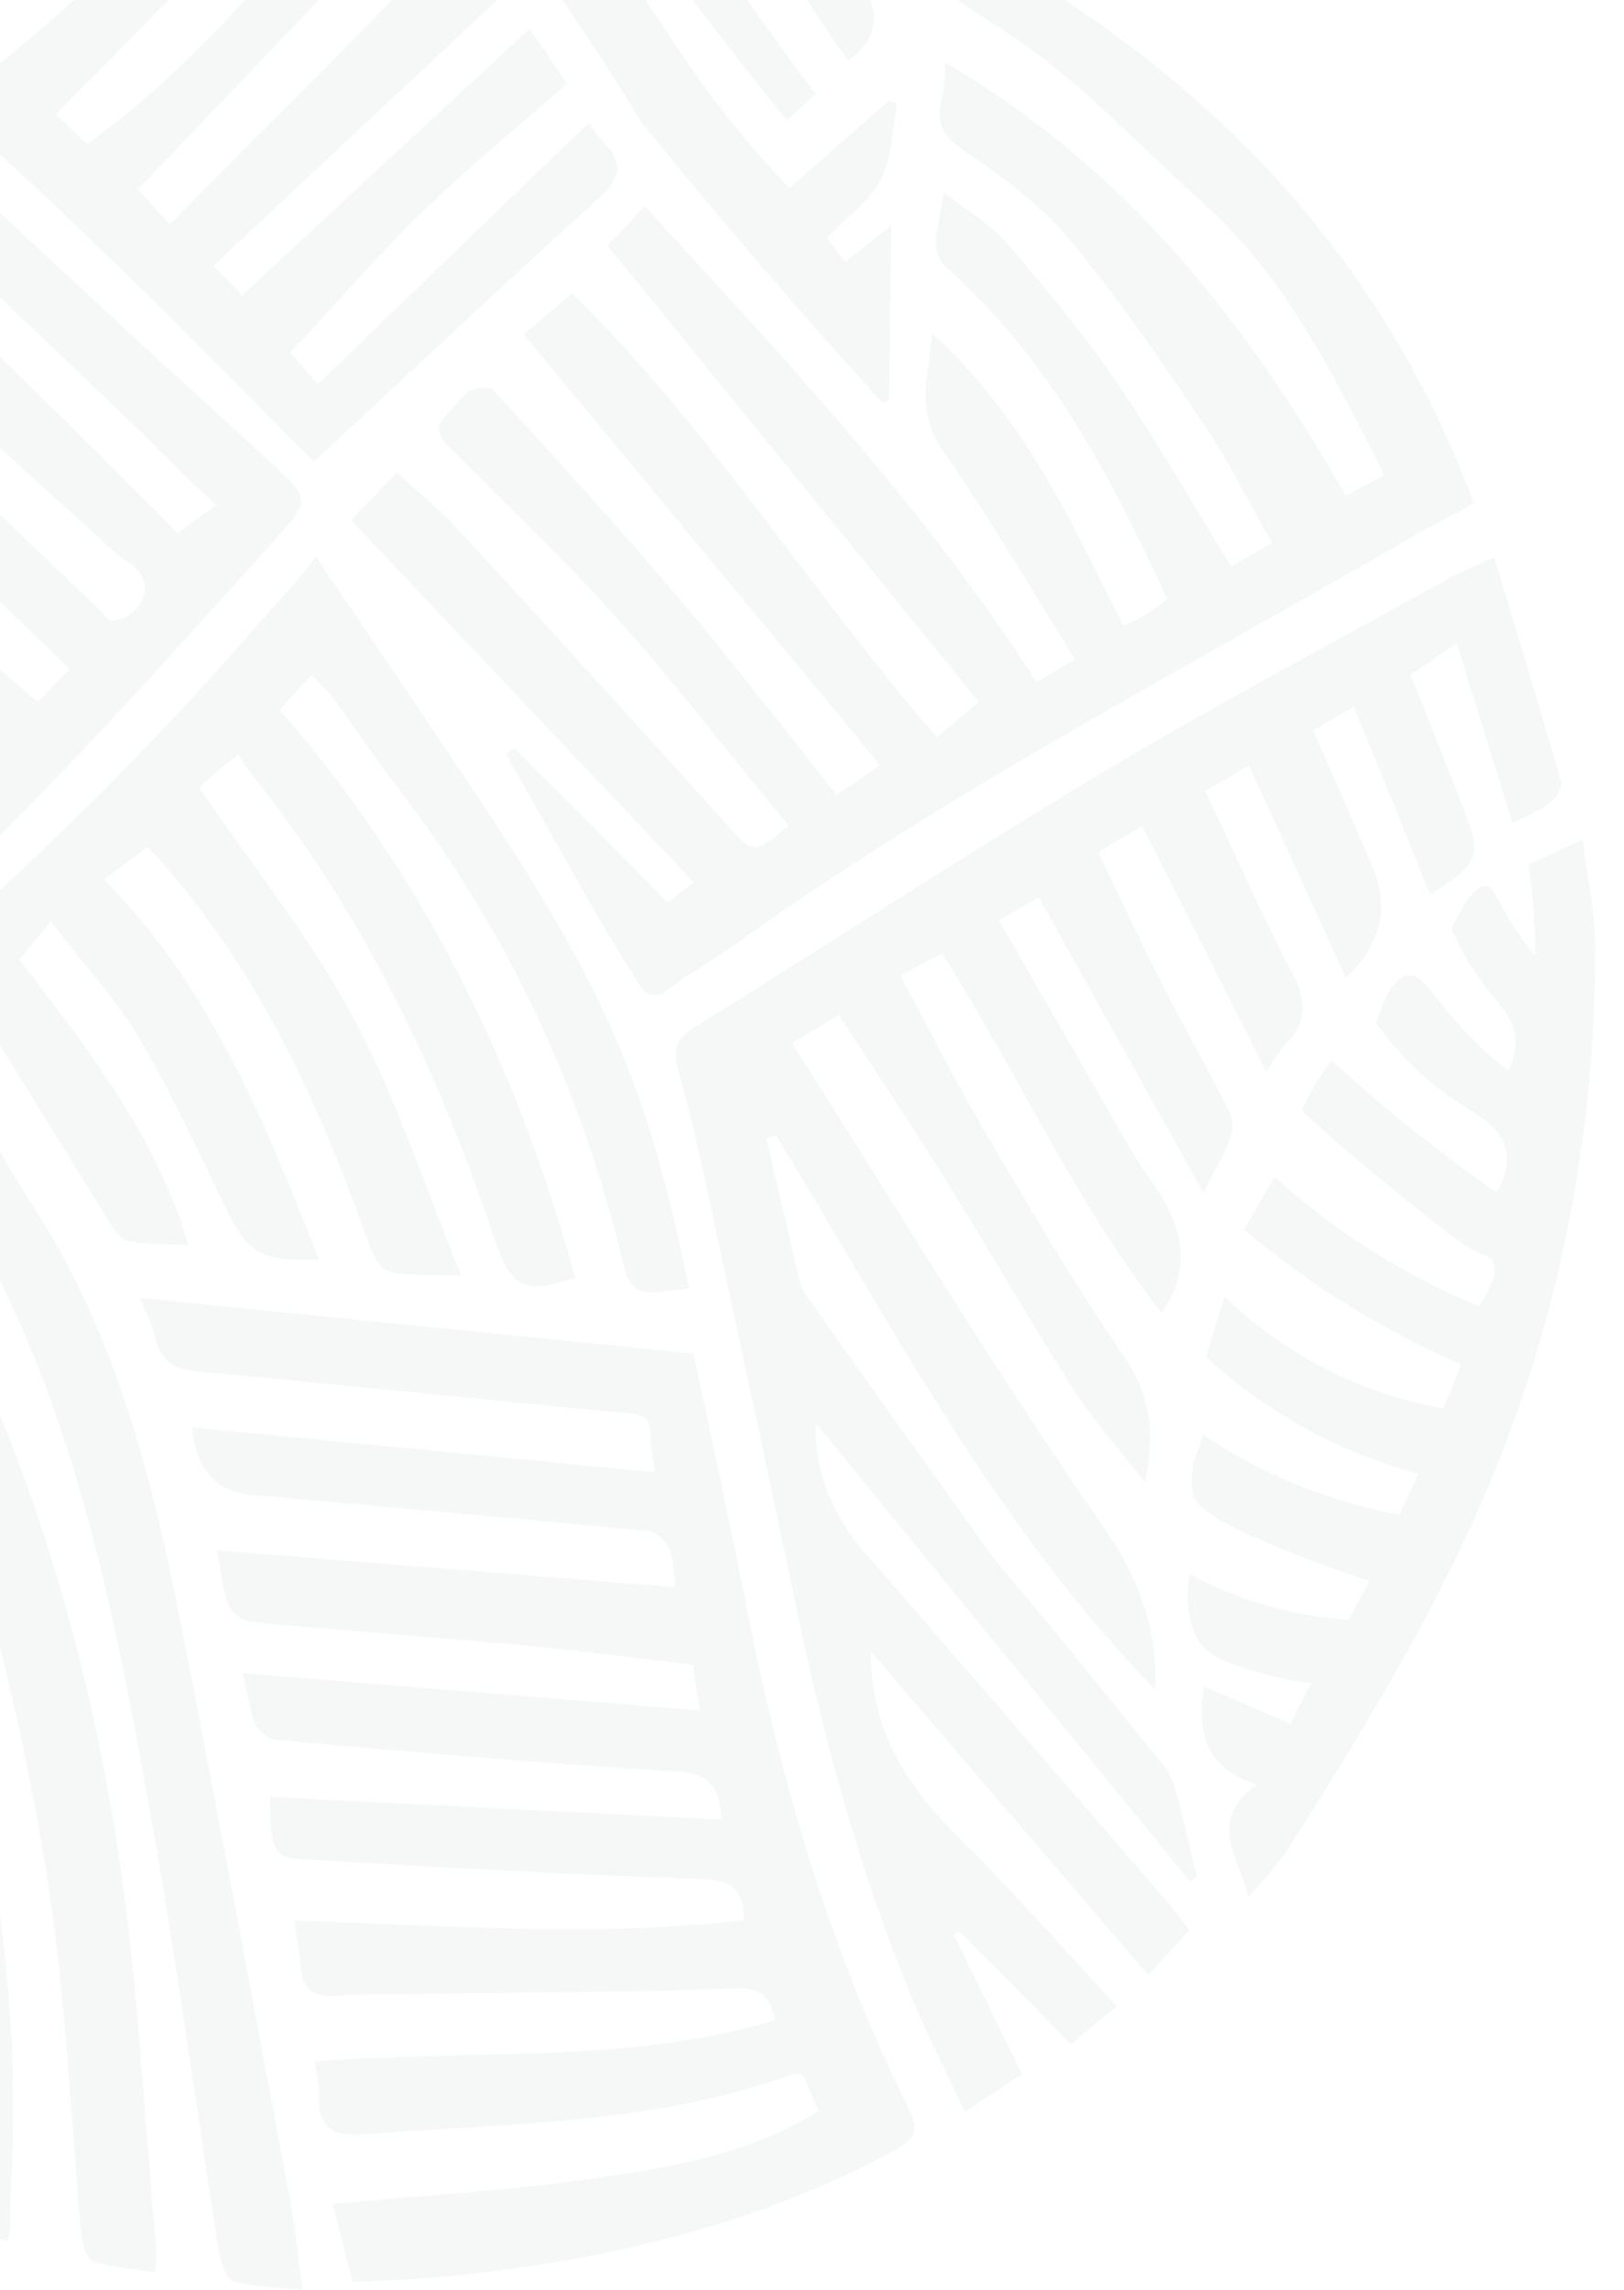 <svg width="517" height="729" viewBox="0 0 517 729" fill="none" xmlns="http://www.w3.org/2000/svg">
<g clip-path="url(#clip0_401_517)">
<g opacity="0.04">
<path d="M-26.09 505.514C-28.83 508.348 -31.569 511.163 -34.309 513.997C-28.331 547.105 -24.902 574.833 -22.833 595.284C-21.665 606.85 -19.826 619.527 -19.596 636.244C-19.289 660.065 -20.036 683.886 -20.362 708.914C-12.776 710.369 -5.285 711.805 2.588 713.318C2.972 710.407 3.336 709.144 3.259 707.918C2.914 702.288 4.466 687.984 4.217 665.656C3.776 624.007 -4.327 581.075 -4.327 581.075C-6.262 567.633 -9.098 549.365 -13.063 527.631C-17.412 520.258 -21.741 512.886 -26.09 505.514Z" fill="#004023"/>
<path d="M137.915 232.545C125.712 214.315 113.374 196.2 100.328 176.879C101.152 178.085 83.719 196.851 81.975 198.881C75.653 206.215 69.197 213.453 62.645 220.596C49.599 234.805 36.113 248.63 22.3 262.13C8.488 275.63 -5.67 288.805 -20.038 301.711C-33.984 314.234 -48.256 326.49 -61.226 340.047C-72.337 351.671 -84.195 362.739 -95.939 373.711C-124.081 400.041 -152.453 426.122 -180.691 452.337C-196.017 466.564 -211.285 480.849 -225.807 494.407C-202.473 531.211 -180.538 565.794 -157.185 602.617C-157.951 560.394 -169.637 524.72 -193.565 493.047C-189.063 488.854 -184.944 485.024 -180.385 480.773C-178.699 482.745 -176.975 484.545 -175.48 486.498C-146.84 524.107 -136.323 567.211 -140.231 613.437C-141.706 630.939 -132.127 637.679 -119.464 646.66C-114.56 580.309 -123.066 518.879 -163.315 465.032C-157.281 460.379 -152.166 456.415 -145.48 451.264C-140.116 461.968 -132.702 477.651 -125.058 497.069C-111.667 531.058 -98.065 566.388 -95.498 612.269C-94.79 624.945 -94.675 643.06 -97.644 665.005C-90.422 671.381 -83.199 677.758 -75.977 684.135C-69.291 595.935 -84.023 513.537 -130.154 438.109C-127.798 435.983 -126.208 434.451 -124.522 433.015C-122.644 431.426 -120.709 429.913 -117.951 427.692C-101.035 453.064 -87.529 479.107 -78.544 507.6C-67.145 543.734 -61.935 581.381 -59.329 619.086C-57.701 642.581 -57.26 666.154 -57.988 689.688C-58.027 690.99 -58.027 692.426 -57.164 693.403C-56.686 693.939 -56.034 694.245 -55.383 694.532C-48.965 697.443 -42.547 700.354 -36.13 703.264C-34.731 676.188 -35.421 649.035 -36.13 621.92C-36.609 602.866 -37.088 583.775 -39.693 564.856C-41.743 549.843 -45.306 535.06 -50 520.66C-54.693 506.26 -61.034 493.181 -67.529 479.566L-92.721 426.696L-100.537 410.285C-97.912 408.026 -94.368 405 -89.023 400.424C-71.284 430.392 -61.034 452.49 -55.498 465.434C-51.896 473.879 -46.417 487.494 -41.417 500.554C-37.566 510.607 -34.501 519.051 -32.337 525.083C-27.835 527.037 -23.352 529.009 -18.85 530.962L-13.026 527.534C-16.858 513.977 -22.585 495.058 -30.593 472.634C-35.67 458.426 -39.195 448.679 -44.674 436.673C-50.747 423.383 -60.325 404.962 -75.172 384.205C-73.716 382.654 -72.184 381.064 -70.555 379.456C-67.912 376.871 -65.326 374.515 -62.797 372.39C-55.728 382.232 -50.843 390.658 -47.643 396.671C-43.505 404.445 -42.758 407.088 -36.264 419.266C-34.789 422.043 -32.816 425.7 -30.383 430.947C-28.601 434.796 -27.451 439.411 -25.325 443.03C-5.44 496.973 8.756 552.562 16.706 609.454C21.419 643.175 22.741 677.356 25.844 711.307C26.113 714.352 27.626 719.139 29.657 719.828C35.73 721.839 42.358 722.203 49.619 723.352C49.676 719.445 49.887 717.262 49.695 715.098C45.806 672.875 43.948 630.326 37.492 588.486C25.384 509.994 0.25 435.677 -42.145 367.851C-49.444 356.19 -48.774 354.256 -34.98 346.232C-25.804 361.877 -16.321 377.33 -7.528 393.185C24.273 450.479 36.496 513.805 47.856 577.188C56.17 623.566 62.339 670.328 69.715 716.86C70.251 720.269 72.071 725.554 74.351 726.205C81.075 728.101 88.336 728.101 96.343 728.943C94.792 717.722 93.91 708.569 92.225 699.569C81.017 639.728 69.887 579.888 58.239 520.143C49.005 472.768 37.607 426.122 10.997 384.664C0.059 367.622 -9.539 349.736 -19.98 331.851C-16.455 328.883 -12.662 325.705 -8.198 321.932C-5.727 324.9 -3.601 326.892 -2.125 329.285C10.154 349.028 22.281 368.885 34.58 388.628C36.113 391.098 38.124 394.449 40.461 394.966C45.921 396.192 51.707 395.924 60.059 396.441C49.37 360.536 27.281 333.211 6.208 305.426C9.292 301.673 12.07 298.302 16.17 293.324C26.553 306.824 36.687 317.643 44.063 330.109C54.408 347.592 63.01 366.147 71.822 384.492C78.68 398.758 82.761 401.63 101.65 401.017C84.293 357.185 67.167 314.349 33.124 279.958C38.316 276.07 42.569 272.892 47.032 269.56C79.581 304.583 99.389 346.156 115.232 389.796C120.807 405.154 119.83 405.517 136.478 405.92C138.988 405.977 141.516 405.996 146.823 406.053C135.175 377.598 126.229 349.507 112.512 323.981C98.757 298.398 80.232 275.4 63.431 250.717C65.366 248.975 67.703 246.83 70.079 244.762C71.496 243.536 73.029 242.426 75.941 240.128C77.167 242.062 78.201 244.073 79.6 245.796C115.501 290.336 139.62 341.062 157.609 394.928C162.551 409.73 167.091 412.411 183.126 406.647C164.716 339.856 135.233 278.79 88.987 225.958C92.703 221.917 95.673 218.719 99.255 214.813C102.071 217.915 104.619 220.251 106.612 222.97C113.029 231.702 118.93 240.817 125.577 249.377C161.076 295.181 185.118 346.443 198.548 402.664C200.272 409.864 203.165 412.315 210.004 411.224C212.801 410.783 215.636 410.611 219.353 410.228C213.855 382.481 206.958 355.807 195.885 330.262C180.674 295.2 159.007 264.026 137.896 232.487L137.915 232.545Z" fill="#004023"/>
<path d="M88.393 149.286C72.531 134.503 56.362 120.046 40.461 105.32C25.787 91.744 11.17 78.11 -3.505 64.514C-11.398 57.199 -18.907 49.405 -26.934 42.263C-38.639 31.846 -51.072 21.295 -63.755 12.084C-65 11.184 -72.165 7.814 -72.299 6.512C-71.398 14.535 -70.69 20.49 -70.077 26.446C-69.655 30.601 -68.467 35.005 -64.885 37.552C-57.567 42.761 -49.98 47.605 -43.103 53.407C-35.977 59.401 -29.559 66.448 -22.815 72.882C-15.555 79.814 -8.294 86.746 -1.033 93.678C13.392 107.446 27.798 121.195 42.224 134.963C44.561 137.184 68.259 161.159 69.063 160.584C65.251 163.361 60.941 166.463 56.458 169.718C45.596 158.784 33.45 146.261 20.94 134.101C4.426 118.073 -3.639 109.495 -13.735 100.973C-18.926 96.588 -25.747 91.093 -33.352 84.946C-42.164 77.822 -49.521 71.982 -54.693 67.903C-53.295 77.229 -51.915 86.554 -50.517 95.899C-44.98 101.05 -39.425 106.22 -33.85 111.371C-9.463 133.948 14.886 156.218 39.216 178.201C42.971 179.733 45.691 182.912 46.036 186.454C46.515 191.548 42.013 197.025 35.289 197.695C31.419 193.942 28.028 190.629 24.599 187.335C3.449 167.076 -17.834 146.931 -38.812 126.48C-41.628 123.742 -44.061 120.639 -46.436 117.518C-47.49 126.154 -49.482 134.714 -50.076 143.331C-25.976 166.539 -1.876 189.729 22.204 212.937C18.085 217.208 15.269 220.118 12.147 223.335C11.342 224.159 -39.789 176.171 -45.153 172.591C-44.827 173.835 -44.98 175.022 -45.306 176.267C-46.609 181.322 -47.911 186.378 -49.176 191.433C-49.923 194.401 -49.578 197.005 -47.107 198.997C-41.743 203.325 -36.417 207.71 -31.072 212.056C-24.693 217.227 -18.333 222.416 -11.992 227.644C0.269 237.735 0.231 238.176 -12.509 250.163C-18.639 245.701 -24.789 241.297 -30.9 236.835C-36.264 232.929 -41.839 229.693 -46.456 224.829C-52.26 218.682 -51.053 231.512 -50.862 234.997C-50.651 238.999 -50 242.771 -50.249 246.62C-42.739 252.365 -35.229 258.091 -27.72 263.835C-31.513 267.857 -35.172 271.725 -38.601 275.363C-41.877 274.003 -44.367 272.969 -46.934 271.897C-47.107 285.933 -47.279 299.28 -47.471 313.527C-23.639 289.514 -0.382 266.88 21.974 243.384C45.021 219.161 67.339 194.248 89.677 169.374C98.336 159.742 98.067 158.305 88.393 149.286Z" fill="#004023"/>
<path d="M187.398 39.141C158.24 67.251 129.926 94.519 101.19 122.228C97.128 117.594 94.715 114.817 92.473 112.232C107.071 96.568 120.424 81.096 135.041 66.907C149.581 52.794 165.386 39.964 180.52 26.675C176.401 20.605 172.704 15.166 168.624 9.115C138.068 37.437 108.048 65.279 77.071 93.983C74.178 91.015 71.592 88.373 67.913 84.6C99.274 55.283 129.619 26.885 160.022 -1.57C155.884 -7.985 152.129 -13.806 146.823 -22.04C115.5 9.498 85.078 40.136 54.082 71.349C49.331 66.217 46.036 62.656 43.871 60.339C75.615 27.096 106.573 -5.304 137.416 -37.608C132.148 -44.54 128.374 -49.5 124.006 -55.225C94.35 -18.67 66.266 18.154 27.779 45.785C24.081 42.339 20.461 38.987 17.74 36.479C51.611 2.068 84.829 -31.672 118.048 -65.413C112.263 -73.857 108.067 -80.004 103.201 -87.108C71.132 -47.642 38.449 -10.723 -1.072 21.064C-4.291 17.541 -7.432 14.094 -10.823 10.379C-9.252 8.751 -7.988 7.411 -6.666 6.09C13.947 -14.323 34.886 -34.43 55.078 -55.245C67.703 -68.247 79.389 -82.168 91.094 -96.013C92.933 -98.176 93.948 -102.504 93.124 -105.127C91.285 -110.968 88.029 -116.349 84.331 -124.047C52.932 -77.706 18.851 -35.942 -26.571 -4.059C-30.23 -7.353 -33.697 -10.455 -37.778 -14.113C-34.674 -16.755 -32.356 -18.823 -29.942 -20.776C3.66 -47.853 34.369 -77.783 62.588 -110.489C74.389 -124.162 80.749 -136.685 71.036 -153.517C70.787 -153.957 70.193 -154.187 70.078 -154.264C69.331 -154.819 37.3 -115.679 34.292 -112.117C22.3 -97.87 10.116 -83.757 -2.854 -70.391C-14.617 -58.27 -27.145 -46.838 -40.632 -36.651C-42.931 -34.927 -71.84 -16.889 -70.211 -14.476C-67.491 -10.474 -63.468 -7.64 -59.732 -4.691C-48.429 4.194 -38.123 14.553 -27.49 24.224C-8.103 41.86 11.514 59.247 30.193 77.63C54.752 101.049 78.392 125.464 99.945 146.968C129.83 119.241 159.984 90.824 190.712 63.058C197.896 56.566 198.509 51.664 192.015 45.096C190.252 43.315 188.911 41.132 187.359 39.122L187.398 39.141Z" fill="#004023"/>
<path d="M403.148 341.216C389.872 314.924 377.018 289.456 363.627 262.954C358.857 265.769 354.891 268.105 349.623 271.226C356.079 284.65 362.113 297.843 368.684 310.769C376.041 325.246 384.029 339.416 391.386 353.911C392.554 356.209 392.554 359.809 391.654 362.299C389.872 367.258 387.095 371.873 383.148 379.763C365.045 347.267 348.109 316.877 330.734 285.684C326.615 288.058 322.688 290.318 318.032 292.98C331.04 315.614 343.531 337.405 356.079 359.158C358.953 364.118 361.749 369.173 365.083 373.826C374.738 387.365 381.462 401.152 369.738 417.869C342.362 382.788 324.067 341.618 299.89 303.492C295.35 305.905 291.519 307.954 286.634 310.558C295.695 327.409 303.913 343.877 313.243 359.714C327.63 384.148 341.96 408.697 357.956 432.078C366.424 444.448 367.803 456.799 364.508 471.926C356.884 462.065 348.454 452.72 341.768 442.265C327.362 419.707 314.048 396.48 299.89 373.75C289.469 357.014 278.434 340.641 267.055 323.158C262.476 325.858 257.725 328.692 252.093 332.024C285.12 383.88 316.519 436.08 351.213 485.982C362.746 502.565 368.455 518.209 367.746 537.875C317.132 485.944 284.124 422.216 246.997 361.341C245.982 361.705 244.985 362.069 243.97 362.433C247.648 378.25 251.346 394.086 255.024 409.903C263.357 421.833 275.522 439.124 290.465 459.977C308.243 484.775 317.132 497.184 319.661 500.095C333.167 515.72 355.37 543.601 369.949 561.352C371.903 563.727 373.397 566.752 374.221 569.701C376.711 578.854 378.761 588.141 380.983 597.371C380.255 597.869 379.508 598.386 378.78 598.884C338.646 549.729 298.53 500.573 259.717 453.046C259.181 467.446 264.698 482.075 275.12 494.024C307.822 531.499 340.274 569.184 372.803 606.812C374.853 609.186 376.616 611.79 378.627 614.471C374.374 619.124 370.562 623.299 365.562 628.756C336.251 594.556 307.362 560.835 277.285 525.773C277.112 552.141 289.737 569.471 305.867 585.575C322.745 602.407 338.531 620.312 355.562 638.58C349.795 643.367 345.293 647.12 340.945 650.72C328.646 638.273 317.075 626.554 305.484 614.835C304.871 615.161 304.277 615.505 303.664 615.831C310.772 630.384 317.879 644.937 325.37 660.276C319.757 663.952 314.527 667.399 307.189 672.205C301.327 659.72 295.427 648.269 290.503 636.397C274.105 596.816 262.744 555.703 253.951 513.843C244.392 468.346 234.64 422.886 224.832 377.426C222.15 364.98 219.353 352.514 215.77 340.316C213.874 333.882 215.617 330.473 221 327.103C264.545 299.969 307.553 271.916 351.577 245.548C387.344 224.139 424.279 204.645 460.736 184.405C464.835 182.126 469.222 180.403 475.678 177.396C483.092 201.965 490.257 225.326 496.981 248.822C497.498 250.622 495.468 254.011 493.667 255.428C490.468 257.918 486.502 259.45 481.54 262.092C475.659 243.154 469.95 224.79 463.724 204.799C458.628 208.284 454.375 211.194 449.05 214.833C454.586 228.792 460.18 242.56 465.525 256.443C471.808 272.758 470.966 274.98 455.333 284.745C447.345 265.118 439.394 245.586 430.984 224.943C426.961 227.299 422.804 229.731 418.072 232.488C424.509 247.29 430.754 261.499 436.865 275.784C442.472 288.882 439.675 300.728 428.475 311.324C418.187 288.786 408.11 266.65 397.612 243.671C392.593 246.601 388.589 248.937 383.723 251.771C393.072 271.609 401.616 291.103 411.424 309.965C415.888 318.543 416.252 325.188 409.432 332.158C407.076 334.571 405.486 337.711 403.072 341.197L403.148 341.216Z" fill="#004023"/>
<path d="M163.701 238.079C179.793 254.26 195.904 270.441 212.629 287.272C214.468 285.855 217.629 283.366 220.847 280.858C184.391 242.349 148.413 204.338 111.746 165.6C116.535 160.621 121.057 155.892 126.363 150.377C133.183 156.715 140.061 162.268 145.999 168.721C174.486 199.666 202.82 230.764 231.001 261.996C240.024 271.972 239.756 272.221 251.058 262.838C248.319 259.487 245.579 256.136 242.821 252.785C227.207 233.828 212.226 214.315 195.789 196.104C178.95 177.453 160.77 159.97 142.934 142.219C139.237 138.523 138.298 135.766 142.264 131.955C144.793 129.523 146.651 126.153 149.524 124.43C151.498 123.243 156.019 122.994 157.206 124.315C176.958 145.972 196.786 167.592 215.732 189.958C232.993 210.332 249.219 231.606 266.346 253.053C270.925 249.932 275.005 247.136 280.216 243.575C242.342 197.809 205.023 152.694 166.709 106.411C171.306 102.543 176.287 98.33 182.13 93.409C225.732 135.862 257.974 188.311 298.243 234.651C302.879 230.764 306.749 227.509 311.596 223.43C272.342 175.194 233.261 127.187 193.395 78.204C195.981 75.466 200.272 70.928 205.272 65.662C249.622 113.955 294.239 161.464 330.025 217.111C334.22 214.602 337.918 212.381 342.228 209.815C327.86 186.913 314.699 164.336 299.852 142.909C291.538 130.883 295.523 119.719 296.749 106.181C325.983 132.549 341.079 166.079 357.631 199.187C360.562 197.732 362.841 196.775 364.93 195.511C367.056 194.228 368.972 192.619 371.596 190.723C353.569 151.449 333.837 113.86 300.944 84.868C299.162 83.298 297.956 80.023 298.013 77.591C298.128 72.881 299.335 68.189 300.427 61.315C307.783 67.06 315.121 71.138 320.274 77.094C332.535 91.283 344.623 105.779 355.217 121.232C368.148 140.113 379.47 160.085 391.903 180.249C395.984 177.932 400.045 175.634 404.968 172.838C397.555 159.836 391.213 146.949 383.282 135.172C369.949 115.392 356.5 95.515 341.289 77.189C332.094 66.121 320.159 56.834 308.09 48.772C300.829 43.928 297.572 39.83 299.814 31.462C300.695 28.187 300.58 24.625 301.021 19.991C357.861 53.062 396.328 101.719 428.417 157.711C432.44 155.604 436.214 153.613 440.678 151.277C424.643 119.681 409.605 88.487 383.091 64.685C369.144 52.162 355.983 38.738 341.807 26.483C332.707 18.613 322.726 11.604 312.553 5.132C299.91 -2.911 299.641 -2.489 305.848 -19.762C381.597 21.236 438.513 78.128 469.241 160.2C462.038 164.126 455.257 167.63 448.686 171.44C376.213 213.492 301.653 252.058 233.376 301.079C226.652 305.904 219.315 309.907 212.763 314.943C208.395 318.294 205.713 316.896 203.395 313.238C198.778 306 194.276 298.647 190.004 291.198C180.272 274.194 170.732 257.094 161.115 240.032C161.977 239.4 162.839 238.749 163.701 238.117V238.079Z" fill="#004023"/>
<path d="M229.66 579.218C229.181 567.384 224.698 564.473 214.583 563.88C172.303 561.352 130.099 557.541 87.896 553.884C85.482 553.673 82.187 551.011 81.248 548.694C79.294 543.811 78.624 538.392 77.282 532.571C126.268 536.573 174.046 540.499 222.744 544.482C221.959 539.101 221.327 534.869 220.599 529.89C201.633 527.726 182.725 525.275 163.778 523.514C135.847 520.928 107.858 518.956 79.945 516.314C77.321 516.065 73.681 513.403 72.781 511.009C70.826 505.858 70.347 500.133 69.026 493.507C118.049 497.452 165.904 501.301 214.928 505.245C214.392 500.956 214.641 496.705 213.166 493.182C212.112 490.692 208.893 487.686 206.384 487.437C167.36 483.607 128.299 480.199 89.256 476.694C86.708 476.465 84.179 476.177 81.631 476.043C69.217 475.38 62.378 468.154 61.114 454.367C109.984 459.097 158.567 463.807 208.434 468.633C207.782 463.424 206.997 459.786 206.959 456.148C206.901 451.035 204.372 450.307 199.755 449.886C154.065 445.597 108.413 440.752 62.723 436.577C55.175 435.888 51.228 433.169 49.447 425.969C48.336 421.469 46.133 417.237 44.523 413.158C103.279 419.075 161.422 424.916 220.771 430.89C226.039 455.956 232.112 483.282 237.495 510.76C248.358 566.35 263.99 620.369 289.297 671.229C292.86 678.39 290.887 681.224 284.833 684.499C241.499 707.975 194.621 719.082 146.077 724.29C135.061 725.477 123.95 725.765 112.283 726.512C110.08 717.856 108.145 710.273 105.923 701.541C132.494 699.09 158.72 697.539 184.679 694.016C210.733 690.492 236.997 686.548 260.676 672.033C258.76 667.686 257.151 664.029 255.58 660.486C254.066 660.39 253.032 660.026 252.227 660.314C207.974 676.437 161.402 675.882 115.386 679.443C105.578 680.209 101.21 676.992 101.536 667.112C101.651 663.703 100.75 660.237 100.214 656.197C149.391 652.214 198.855 657.365 246.614 643.137C245.235 634.558 241.404 632.701 233.338 633.007C201.824 634.194 170.253 634.214 138.701 634.673C128.279 634.826 117.839 634.616 107.455 635.363C99.888 635.899 96.133 633.409 95.635 625.712C95.329 621.02 94.352 616.367 93.624 611.369C141.67 612.824 189.257 616.788 236.787 611.273C236.882 601.22 232.706 598.443 222.917 598.137C180.847 596.758 138.797 594.269 96.766 591.971C87.014 591.435 86.095 589.271 85.999 571.999C133.605 574.392 181.23 576.767 229.622 579.199L229.66 579.218Z" fill="#004023"/>
<path d="M118.278 -142.335C128.681 -111.62 147.072 -86.362 164.486 -60.53C180.693 -36.498 197.015 -12.562 213.222 11.45C219.225 20.336 217.999 28.276 209.544 35.272C208.605 36.057 207.59 36.765 204.371 39.236C163.011 -29.662 107.55 -89.311 82.894 -167.113C111.324 -166.022 139.581 -163.686 167.8 -164.126C207.264 -164.739 246.709 -166.941 286.097 -169.43C305.56 -170.675 314.794 -162.288 311.825 -143.139C310.522 -134.79 308.951 -126.499 307.036 -115.469C299.794 -125.867 293.721 -134.254 287.993 -142.871C284.698 -147.83 281.211 -149.19 275.407 -144.288C282.073 -131.822 287.514 -118.284 295.886 -106.947C304.775 -94.922 303.127 -83.624 298.032 -68.918C290.56 -81.039 283.51 -91.743 277.208 -102.888C272.035 -112.022 267.61 -121.596 263.146 -131.113C256.69 -144.862 256.805 -144.901 242.035 -143.12C241.805 -142.564 241.23 -141.856 241.402 -141.473C254.832 -112.233 267.763 -82.686 288.606 -57.62C296.499 -48.141 295.426 -39.792 282.706 -30.447C281.805 -32.324 280.867 -34.718 279.545 -36.881C260.943 -67.271 241.862 -97.392 223.816 -128.126C216 -141.435 216.958 -141.99 198.49 -140.056C210.253 -115.411 223.644 -89.503 238.912 -62.733C251.46 -40.73 264.142 -20.164 276.671 -0.996C277.361 0.478 278.568 3.638 278.031 7.563C277.016 14.955 270.694 18.708 269.832 19.187C258.567 3.14 250.387 -10.36 245.291 -19.13C205.866 -87.013 185.099 -122.784 179.486 -135.25C179.084 -136.15 178.126 -139.099 175.214 -140.822C170.386 -143.637 163.758 -140.267 156.593 -142.124C167.474 -118.322 180.29 -92.988 195.444 -66.696C216.67 -29.835 238.682 2.336 259.717 29.948C256.613 32.725 253.51 35.482 250.426 38.259C238.299 23.304 228.701 10.799 222.264 2.221C176.88 -58.079 155.827 -101.835 148.317 -113.745C145.118 -118.801 143.164 -124.679 140.865 -130.271C135.06 -144.364 135.098 -144.403 118.278 -142.316V-142.335Z" fill="#004023"/>
<path d="M414.375 353.433C415.793 350.274 417.613 346.769 420.007 343.112C421.329 341.082 422.67 339.244 423.992 337.578C433.916 346.769 445.008 356.229 457.326 365.631C463.82 370.591 470.219 375.206 476.483 379.514C478.495 376.106 480.64 371.108 479.414 365.899C477.69 358.469 470.18 355.003 462.824 350.044C456.042 345.486 447.019 338.037 438.054 325.686C442.077 313.125 445.851 310.616 448.437 310.425C453.169 310.08 456.138 317.395 466.426 328.348C471.943 334.208 476.981 338.382 480.142 340.852C481.445 338.229 482.901 334.227 482.288 329.65C481.483 323.599 477.556 320.133 473.207 314.58C470.046 310.52 465.851 304.354 462.134 295.603C467.575 284.057 471.004 281.701 473.207 282.027C475.889 282.429 476.617 286.852 482 295.144C484.529 299.05 486.962 302.095 488.744 304.163C488.744 300.18 488.629 295.986 488.342 291.582C487.978 285.742 487.365 280.265 486.617 275.191C492.365 272.529 498.112 269.867 503.859 267.225C505.449 280.016 507.844 290.529 507.863 301.042C507.863 357.052 498.227 411.206 477.671 463.616C460.314 507.869 435.831 548.006 410.524 587.816C407.172 593.082 402.689 597.621 397.497 603.978C394.279 590.765 384.126 579.755 400.045 568.035C383.608 562.808 381.08 551.51 383.187 536.804C392.536 540.844 401.195 544.578 410.812 548.733C413.015 544.367 415.084 540.27 417.364 535.712C407.421 534.582 399.605 532.303 394.202 530.369C386.999 527.784 385.045 526.118 384.241 525.372C376.309 518.057 378.091 504.863 378.723 501.091C385.447 504.729 394.394 508.75 405.333 511.68C414.394 514.112 422.574 515.184 429.299 515.606C431.521 511.508 433.762 507.429 435.985 503.331C424.548 499.559 414.988 495.882 407.651 492.876C386.271 484.125 380.007 479.548 379.451 474.11C379.221 471.755 379.183 466.929 380.735 463.406C381.482 461.701 381.903 459.844 382.919 456.703C391.08 462.161 401.77 468.289 414.969 473.459C426.348 477.921 436.789 480.563 445.506 482.172C447.536 477.825 449.586 473.478 451.617 469.112C441.981 466.565 429.778 462.372 416.597 455.248C402.402 447.589 391.597 438.991 383.915 431.925C385.888 425.51 387.861 419.114 389.835 412.699C397.076 419.708 408.226 428.957 423.705 436.597C437.517 443.433 450.142 446.727 459.471 448.412C461.368 443.721 463.284 439.029 465.18 434.338C454.165 429.569 441.674 423.308 428.494 415.074C415.754 407.127 404.969 398.95 396.041 391.406C399.279 385.814 402.517 380.223 405.754 374.631C414.164 382.252 424.835 390.754 437.919 398.893C449.797 406.284 461.042 411.742 470.813 415.782C473.974 411.11 477.403 404.81 475.104 401.401C474.242 400.118 472.862 399.697 472.326 399.506C466.943 397.706 457.019 389.606 437.153 373.386C430.984 368.35 423.149 361.667 414.337 353.414L414.375 353.433Z" fill="#004023"/>
<path d="M251.326 59.86C262.15 50.362 272.572 41.209 283.012 32.036C283.874 32.381 284.737 32.745 285.599 33.089C284.047 41.113 284.124 49.979 280.503 56.949C276.863 63.977 269.564 69.109 263.204 75.753C264.621 77.591 266.633 80.177 269.047 83.336C273.587 79.755 277.533 76.672 283.779 71.751C283.53 91.436 283.3 109.34 283.07 127.226C282.38 127.57 281.691 127.915 280.982 128.279C264.717 110.432 248.299 91.8 231.843 72.345C222.437 61.219 213.28 50.17 204.391 39.217C207.973 30.964 211.556 22.711 215.138 14.477C219.736 21.466 224.966 28.819 230.924 36.383C237.839 45.172 244.736 52.985 251.326 59.86Z" fill="#004023"/>
</g>
</g>
<defs>
<clipPath id="clip0_401_517">
<rect width="517" height="729" fill="white"/>
</clipPath>
</defs>
</svg>
